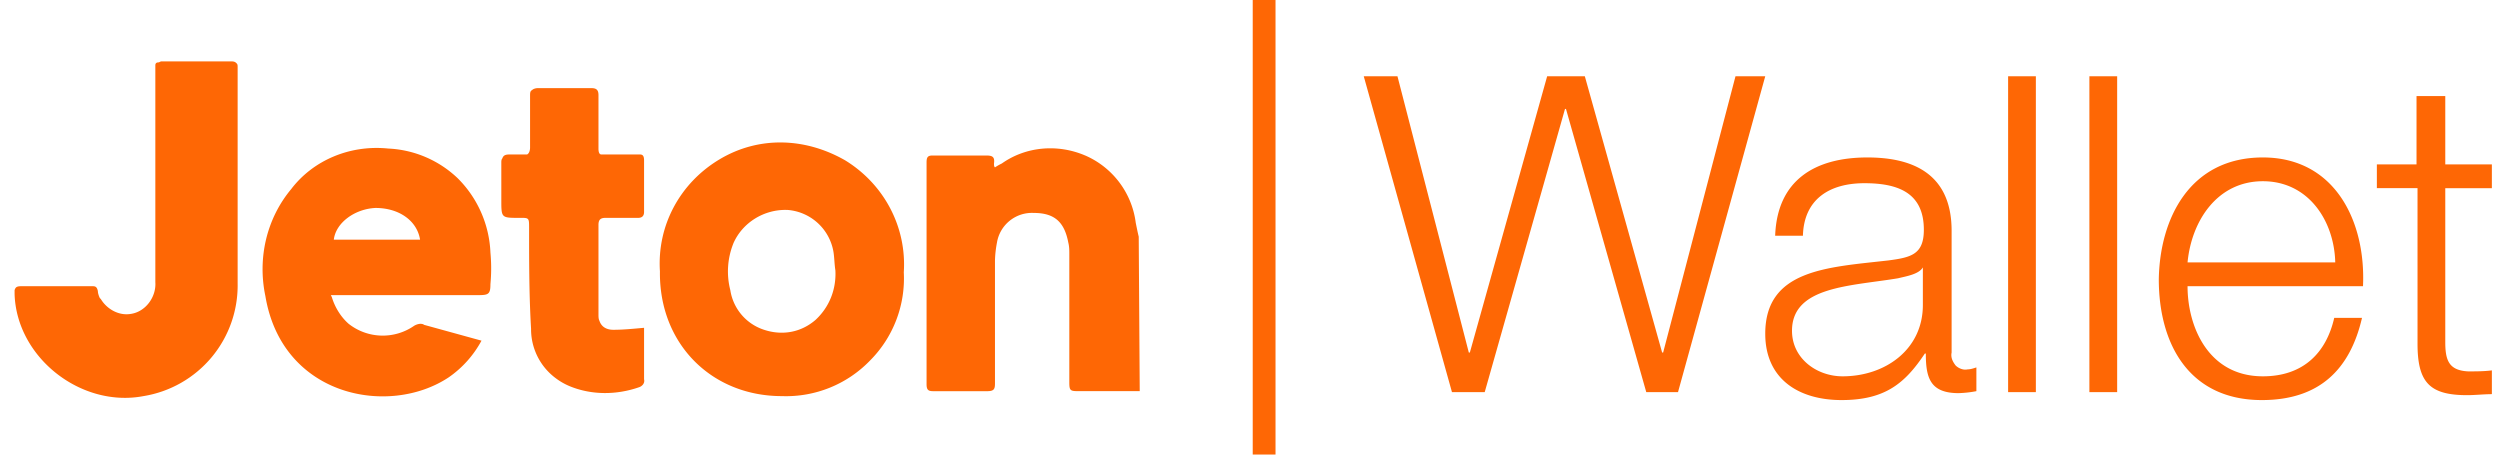 <svg xmlns="http://www.w3.org/2000/svg" width="110" height="20" viewBox="0 0 110 20"><path d="M56.123 0v20H55.12V0h1.003zm43.443 6.928c3.185 0 4.537 2.832 4.406 5.665h-7.72c0 1.786.916 3.965 3.314 3.965 1.789 0 2.792-1.046 3.14-2.571h1.222c-.523 2.266-1.875 3.616-4.405 3.616-3.184 0-4.536-2.44-4.536-5.315.043-2.658 1.352-5.36 4.58-5.36zm-17.403 0c1.788 0 3.708.567 3.708 3.225v5.359c-.044.218.043.392.174.566.13.131.349.218.523.175.131 0 .262-.044.393-.087v1.045a4.81 4.81 0 0 1-.785.087c-1.265 0-1.44-.697-1.44-1.742h-.043c-.872 1.307-1.745 2.047-3.664 2.047-1.875 0-3.358-.915-3.358-2.919 0-2.832 2.747-2.92 5.408-3.224 1.003-.131 1.57-.262 1.57-1.351 0-1.656-1.177-2.048-2.617-2.048-1.526 0-2.66.697-2.704 2.31h-1.221c.087-2.44 1.744-3.443 4.056-3.443zM10.194 2.702c.131 0 .175.043.218.087.044.043.044.087.044.174v9.499a4.934 4.934 0 0 1-4.144 4.967c-2.748.523-5.583-1.7-5.67-4.488v-.174c.044-.13.087-.174.305-.174h3.097c.131 0 .218 0 .262.217 0 .088.044.218.087.305l.044.044c.262.436.785.74 1.308.654.655-.088 1.134-.741 1.09-1.395V2.876c0-.087.044-.13.132-.13.043 0 .087-.044.13-.044h3.097zm6.892 3.834a4.74 4.74 0 0 1 3.053 1.307 4.897 4.897 0 0 1 1.44 3.268c.043.48.043.915 0 1.394 0 .436-.088.48-.524.48h-6.499l.044.087c.13.436.392.871.741 1.176a2.424 2.424 0 0 0 2.879.088.62.62 0 0 1 .262-.088c.043 0 .13 0 .174.044l2.53.697a4.639 4.639 0 0 1-1.44 1.612c-2.617 1.743-7.327.872-8.069-3.573-.349-1.655.044-3.398 1.134-4.706.96-1.263 2.574-1.96 4.275-1.786zm20.108.523c1.7 1.046 2.704 2.92 2.573 4.924a5.114 5.114 0 0 1-1.483 3.878 5.134 5.134 0 0 1-3.882 1.568c-3.097 0-5.409-2.31-5.365-5.49-.13-2.004.872-3.878 2.617-4.924 1.745-1.046 3.795-.958 5.54.044zm70.398-2.832v3.006h2.05V8.28h-2.05v6.754c0 .784.13 1.263 1.003 1.307.35 0 .698 0 1.047-.044v1.046c-.349 0-.741.044-1.09.044-1.658 0-2.181-.567-2.181-2.266V8.279h-1.789V7.233h1.745V4.227h1.265zm-81.565-.349c.219 0 .306.087.306.305v2.353c0 .174.043.261.13.261h.044-.043 1.701c.13 0 .174.088.174.262v2.266c0 .174-.087.261-.262.261h-1.439c-.218 0-.305.087-.305.305v3.922c0 .13 0 .218.043.305.088.261.306.392.611.392.436 0 .872-.044 1.352-.087v2.265c.044.175-.087.305-.218.349-1.003.349-2.094.349-3.053-.044a2.782 2.782 0 0 1-.61-.348 2.683 2.683 0 0 1-1.091-2.179c-.087-1.481-.087-2.963-.087-4.444 0-.392 0-.436-.306-.436h-.13c-.786 0-.786 0-.786-.784V7.146c0-.044 0-.13.044-.174.044-.131.13-.175.305-.175h.785c.088-.043.131-.174.131-.305V4.227c0-.131 0-.218.087-.262.044-.043.131-.087.262-.087h2.355zm35.461-.523 3.14 12.157h.045l3.402-12.157h1.657l3.402 12.157h.044l3.184-12.157h1.309l-3.839 13.9h-1.396L68.903 4.793h-.043l-3.533 12.462h-1.44l-3.882-13.9h1.483zm31.667 0v13.9h-1.222v-13.9h1.222zm-3.577 0v13.9h-1.221v-13.9h1.221zm-41.83 3.486a3.743 3.743 0 0 1 2.225 2.963c.044.218.088.436.131.61l.044 6.797H47.53c-.436 0-.48 0-.48-.392V11.2c0-.175 0-.35-.044-.524-.174-.915-.61-1.307-1.526-1.307a1.56 1.56 0 0 0-1.614 1.307 4.797 4.797 0 0 0-.087.785v5.403c0 .261-.044.348-.35.348h-2.355c-.218 0-.305-.043-.305-.305v-9.76c0-.218.044-.305.262-.305h2.355c.262 0 .393.044.35.349 0 .087 0 .13.043.174.13-.087.218-.13.305-.174 1.047-.741 2.443-.872 3.664-.349zm36.858 4.924c-.175.305-.742.392-1.09.479-2.094.349-4.668.349-4.668 2.31 0 1.22 1.09 2.004 2.225 2.004 1.875 0 3.533-1.177 3.533-3.138v-1.655zm-52.341-1.046a3.306 3.306 0 0 0-.131 2.048 2.18 2.18 0 0 0 1.483 1.743c.785.261 1.614.13 2.268-.436.61-.566.916-1.35.872-2.179-.043-.261-.043-.566-.087-.827a2.223 2.223 0 0 0-2.006-1.83c-1.047-.044-2.007.566-2.4 1.481zm67.301-2.745c-2.006 0-3.14 1.743-3.314 3.573h6.499c-.044-1.83-1.178-3.573-3.185-3.573zM16.52 9.15c-.916.044-1.745.654-1.832 1.395h3.795c-.131-.828-.916-1.395-1.963-1.395z" fill="#FE6705" fill-rule="nonzero"></path></svg>